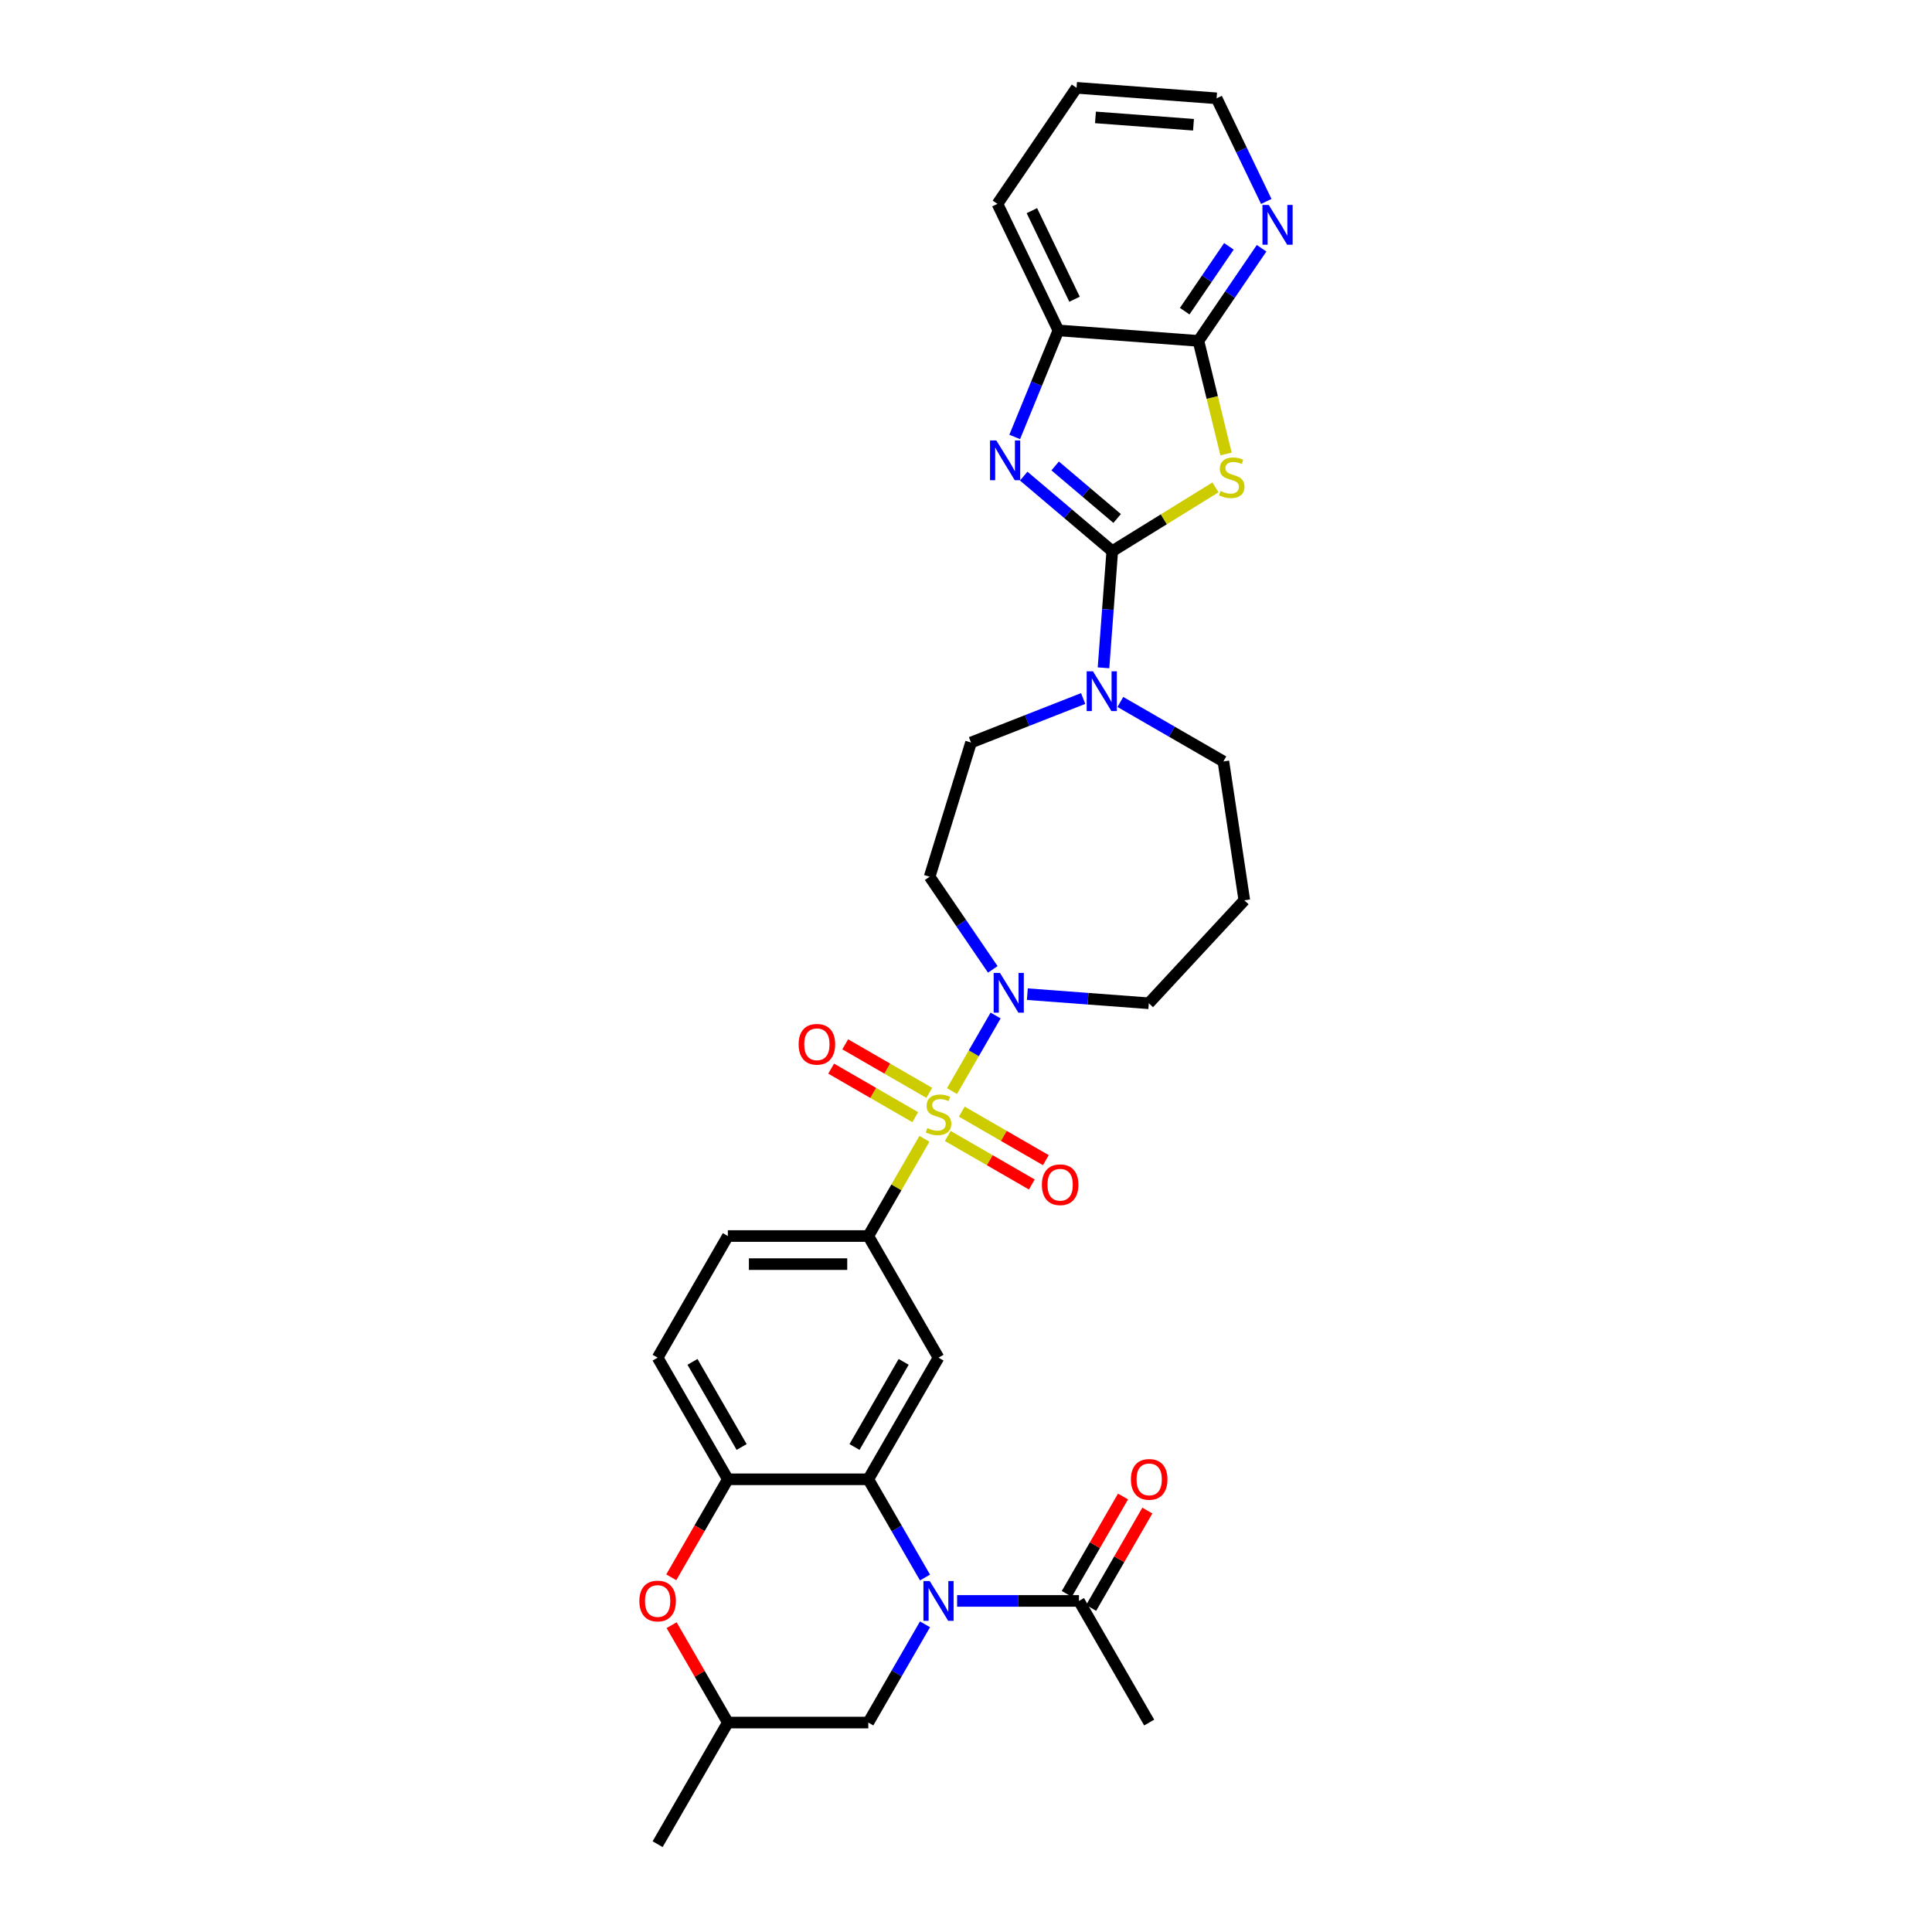 <?xml version='1.0' encoding='iso-8859-1'?>
<svg version='1.1' baseProfile='full'
              xmlns='http://www.w3.org/2000/svg'
                      xmlns:rdkit='http://www.rdkit.org/xml'
                      xmlns:xlink='http://www.w3.org/1999/xlink'
                  xml:space='preserve'
width='1000px' height='1000px' viewBox='0 0 1000 1000'>
<!-- END OF HEADER -->
<rect style='opacity:1.0;fill:#FFFFFF;stroke:none' width='1000' height='1000' x='0' y='0'> </rect>
<path class='bond-5' d='M 492.751,564.732 L 504.041,545.177' style='fill:none;fill-rule:evenodd;stroke:#CCCC00;stroke-width:6px;stroke-linecap:butt;stroke-linejoin:miter;stroke-opacity:1' />
<path class='bond-5' d='M 504.041,545.177 L 515.332,525.621' style='fill:none;fill-rule:evenodd;stroke:#0000FF;stroke-width:6px;stroke-linecap:butt;stroke-linejoin:miter;stroke-opacity:1' />
<path class='bond-6' d='M 478.481,589.448 L 463.954,614.609' style='fill:none;fill-rule:evenodd;stroke:#CCCC00;stroke-width:6px;stroke-linecap:butt;stroke-linejoin:miter;stroke-opacity:1' />
<path class='bond-6' d='M 463.954,614.609 L 449.428,639.769' style='fill:none;fill-rule:evenodd;stroke:#000000;stroke-width:6px;stroke-linecap:butt;stroke-linejoin:miter;stroke-opacity:1' />
<path class='bond-14' d='M 490.558,587.97 L 512.315,600.531' style='fill:none;fill-rule:evenodd;stroke:#CCCC00;stroke-width:6px;stroke-linecap:butt;stroke-linejoin:miter;stroke-opacity:1' />
<path class='bond-14' d='M 512.315,600.531 L 534.071,613.092' style='fill:none;fill-rule:evenodd;stroke:#FF0000;stroke-width:6px;stroke-linecap:butt;stroke-linejoin:miter;stroke-opacity:1' />
<path class='bond-14' d='M 497.828,575.379 L 519.584,587.94' style='fill:none;fill-rule:evenodd;stroke:#CCCC00;stroke-width:6px;stroke-linecap:butt;stroke-linejoin:miter;stroke-opacity:1' />
<path class='bond-14' d='M 519.584,587.94 L 541.341,600.501' style='fill:none;fill-rule:evenodd;stroke:#FF0000;stroke-width:6px;stroke-linecap:butt;stroke-linejoin:miter;stroke-opacity:1' />
<path class='bond-15' d='M 480.992,565.658 L 459.236,553.097' style='fill:none;fill-rule:evenodd;stroke:#CCCC00;stroke-width:6px;stroke-linecap:butt;stroke-linejoin:miter;stroke-opacity:1' />
<path class='bond-15' d='M 459.236,553.097 L 437.479,540.536' style='fill:none;fill-rule:evenodd;stroke:#FF0000;stroke-width:6px;stroke-linecap:butt;stroke-linejoin:miter;stroke-opacity:1' />
<path class='bond-15' d='M 473.722,578.249 L 451.966,565.688' style='fill:none;fill-rule:evenodd;stroke:#CCCC00;stroke-width:6px;stroke-linecap:butt;stroke-linejoin:miter;stroke-opacity:1' />
<path class='bond-15' d='M 451.966,565.688 L 430.21,553.127' style='fill:none;fill-rule:evenodd;stroke:#FF0000;stroke-width:6px;stroke-linecap:butt;stroke-linejoin:miter;stroke-opacity:1' />
<path class='bond-0' d='M 575.701,285.282 L 573.439,315.472' style='fill:none;fill-rule:evenodd;stroke:#000000;stroke-width:6px;stroke-linecap:butt;stroke-linejoin:miter;stroke-opacity:1' />
<path class='bond-0' d='M 573.439,315.472 L 571.176,345.662' style='fill:none;fill-rule:evenodd;stroke:#0000FF;stroke-width:6px;stroke-linecap:butt;stroke-linejoin:miter;stroke-opacity:1' />
<path class='bond-1' d='M 575.701,285.282 L 602.412,268.775' style='fill:none;fill-rule:evenodd;stroke:#000000;stroke-width:6px;stroke-linecap:butt;stroke-linejoin:miter;stroke-opacity:1' />
<path class='bond-1' d='M 602.412,268.775 L 629.123,252.269' style='fill:none;fill-rule:evenodd;stroke:#CCCC00;stroke-width:6px;stroke-linecap:butt;stroke-linejoin:miter;stroke-opacity:1' />
<path class='bond-3' d='M 575.701,285.282 L 552.787,265.859' style='fill:none;fill-rule:evenodd;stroke:#000000;stroke-width:6px;stroke-linecap:butt;stroke-linejoin:miter;stroke-opacity:1' />
<path class='bond-3' d='M 552.787,265.859 L 529.872,246.436' style='fill:none;fill-rule:evenodd;stroke:#0000FF;stroke-width:6px;stroke-linecap:butt;stroke-linejoin:miter;stroke-opacity:1' />
<path class='bond-3' d='M 578.228,268.364 L 562.188,254.768' style='fill:none;fill-rule:evenodd;stroke:#000000;stroke-width:6px;stroke-linecap:butt;stroke-linejoin:miter;stroke-opacity:1' />
<path class='bond-3' d='M 562.188,254.768 L 546.147,241.172' style='fill:none;fill-rule:evenodd;stroke:#0000FF;stroke-width:6px;stroke-linecap:butt;stroke-linejoin:miter;stroke-opacity:1' />
<path class='bond-7' d='M 634.592,234.986 L 627.449,205.715' style='fill:none;fill-rule:evenodd;stroke:#CCCC00;stroke-width:6px;stroke-linecap:butt;stroke-linejoin:miter;stroke-opacity:1' />
<path class='bond-7' d='M 627.449,205.715 L 620.306,176.445' style='fill:none;fill-rule:evenodd;stroke:#000000;stroke-width:6px;stroke-linecap:butt;stroke-linejoin:miter;stroke-opacity:1' />
<path class='bond-2' d='M 478.783,816.524 L 464.105,791.102' style='fill:none;fill-rule:evenodd;stroke:#0000FF;stroke-width:6px;stroke-linecap:butt;stroke-linejoin:miter;stroke-opacity:1' />
<path class='bond-2' d='M 464.105,791.102 L 449.428,765.68' style='fill:none;fill-rule:evenodd;stroke:#000000;stroke-width:6px;stroke-linecap:butt;stroke-linejoin:miter;stroke-opacity:1' />
<path class='bond-11' d='M 495.4,828.635 L 526.935,828.635' style='fill:none;fill-rule:evenodd;stroke:#0000FF;stroke-width:6px;stroke-linecap:butt;stroke-linejoin:miter;stroke-opacity:1' />
<path class='bond-11' d='M 526.935,828.635 L 558.47,828.635' style='fill:none;fill-rule:evenodd;stroke:#000000;stroke-width:6px;stroke-linecap:butt;stroke-linejoin:miter;stroke-opacity:1' />
<path class='bond-16' d='M 478.783,840.746 L 464.105,866.168' style='fill:none;fill-rule:evenodd;stroke:#0000FF;stroke-width:6px;stroke-linecap:butt;stroke-linejoin:miter;stroke-opacity:1' />
<path class='bond-16' d='M 464.105,866.168 L 449.428,891.59' style='fill:none;fill-rule:evenodd;stroke:#000000;stroke-width:6px;stroke-linecap:butt;stroke-linejoin:miter;stroke-opacity:1' />
<path class='bond-12' d='M 525.211,226.167 L 536.513,198.59' style='fill:none;fill-rule:evenodd;stroke:#0000FF;stroke-width:6px;stroke-linecap:butt;stroke-linejoin:miter;stroke-opacity:1' />
<path class='bond-12' d='M 536.513,198.59 L 547.815,171.013' style='fill:none;fill-rule:evenodd;stroke:#000000;stroke-width:6px;stroke-linecap:butt;stroke-linejoin:miter;stroke-opacity:1' />
<path class='bond-4' d='M 449.428,765.68 L 485.775,702.725' style='fill:none;fill-rule:evenodd;stroke:#000000;stroke-width:6px;stroke-linecap:butt;stroke-linejoin:miter;stroke-opacity:1' />
<path class='bond-4' d='M 442.289,748.967 L 467.732,704.898' style='fill:none;fill-rule:evenodd;stroke:#000000;stroke-width:6px;stroke-linecap:butt;stroke-linejoin:miter;stroke-opacity:1' />
<path class='bond-32' d='M 449.428,765.68 L 376.734,765.68' style='fill:none;fill-rule:evenodd;stroke:#000000;stroke-width:6px;stroke-linecap:butt;stroke-linejoin:miter;stroke-opacity:1' />
<path class='bond-17' d='M 513.865,501.748 L 497.519,477.772' style='fill:none;fill-rule:evenodd;stroke:#0000FF;stroke-width:6px;stroke-linecap:butt;stroke-linejoin:miter;stroke-opacity:1' />
<path class='bond-17' d='M 497.519,477.772 L 481.172,453.796' style='fill:none;fill-rule:evenodd;stroke:#000000;stroke-width:6px;stroke-linecap:butt;stroke-linejoin:miter;stroke-opacity:1' />
<path class='bond-25' d='M 531.747,514.58 L 563.18,516.936' style='fill:none;fill-rule:evenodd;stroke:#0000FF;stroke-width:6px;stroke-linecap:butt;stroke-linejoin:miter;stroke-opacity:1' />
<path class='bond-25' d='M 563.18,516.936 L 594.614,519.291' style='fill:none;fill-rule:evenodd;stroke:#000000;stroke-width:6px;stroke-linecap:butt;stroke-linejoin:miter;stroke-opacity:1' />
<path class='bond-8' d='M 449.428,639.769 L 485.775,702.725' style='fill:none;fill-rule:evenodd;stroke:#000000;stroke-width:6px;stroke-linecap:butt;stroke-linejoin:miter;stroke-opacity:1' />
<path class='bond-21' d='M 449.428,639.769 L 376.734,639.769' style='fill:none;fill-rule:evenodd;stroke:#000000;stroke-width:6px;stroke-linecap:butt;stroke-linejoin:miter;stroke-opacity:1' />
<path class='bond-21' d='M 438.524,654.308 L 387.638,654.308' style='fill:none;fill-rule:evenodd;stroke:#000000;stroke-width:6px;stroke-linecap:butt;stroke-linejoin:miter;stroke-opacity:1' />
<path class='bond-18' d='M 620.306,176.445 L 636.653,152.469' style='fill:none;fill-rule:evenodd;stroke:#000000;stroke-width:6px;stroke-linecap:butt;stroke-linejoin:miter;stroke-opacity:1' />
<path class='bond-18' d='M 636.653,152.469 L 653,128.493' style='fill:none;fill-rule:evenodd;stroke:#0000FF;stroke-width:6px;stroke-linecap:butt;stroke-linejoin:miter;stroke-opacity:1' />
<path class='bond-18' d='M 613.198,161.063 L 624.64,144.279' style='fill:none;fill-rule:evenodd;stroke:#000000;stroke-width:6px;stroke-linecap:butt;stroke-linejoin:miter;stroke-opacity:1' />
<path class='bond-18' d='M 624.64,144.279 L 636.083,127.496' style='fill:none;fill-rule:evenodd;stroke:#0000FF;stroke-width:6px;stroke-linecap:butt;stroke-linejoin:miter;stroke-opacity:1' />
<path class='bond-35' d='M 620.306,176.445 L 547.815,171.013' style='fill:none;fill-rule:evenodd;stroke:#000000;stroke-width:6px;stroke-linecap:butt;stroke-linejoin:miter;stroke-opacity:1' />
<path class='bond-9' d='M 560.644,361.55 L 531.622,372.941' style='fill:none;fill-rule:evenodd;stroke:#0000FF;stroke-width:6px;stroke-linecap:butt;stroke-linejoin:miter;stroke-opacity:1' />
<path class='bond-9' d='M 531.622,372.941 L 502.599,384.331' style='fill:none;fill-rule:evenodd;stroke:#000000;stroke-width:6px;stroke-linecap:butt;stroke-linejoin:miter;stroke-opacity:1' />
<path class='bond-33' d='M 579.893,363.33 L 606.559,378.725' style='fill:none;fill-rule:evenodd;stroke:#0000FF;stroke-width:6px;stroke-linecap:butt;stroke-linejoin:miter;stroke-opacity:1' />
<path class='bond-33' d='M 606.559,378.725 L 633.224,394.12' style='fill:none;fill-rule:evenodd;stroke:#000000;stroke-width:6px;stroke-linecap:butt;stroke-linejoin:miter;stroke-opacity:1' />
<path class='bond-10' d='M 376.734,765.68 L 340.386,702.725' style='fill:none;fill-rule:evenodd;stroke:#000000;stroke-width:6px;stroke-linecap:butt;stroke-linejoin:miter;stroke-opacity:1' />
<path class='bond-10' d='M 383.873,748.967 L 358.429,704.898' style='fill:none;fill-rule:evenodd;stroke:#000000;stroke-width:6px;stroke-linecap:butt;stroke-linejoin:miter;stroke-opacity:1' />
<path class='bond-13' d='M 376.734,765.68 L 362.09,791.044' style='fill:none;fill-rule:evenodd;stroke:#000000;stroke-width:6px;stroke-linecap:butt;stroke-linejoin:miter;stroke-opacity:1' />
<path class='bond-13' d='M 362.09,791.044 L 347.446,816.408' style='fill:none;fill-rule:evenodd;stroke:#FF0000;stroke-width:6px;stroke-linecap:butt;stroke-linejoin:miter;stroke-opacity:1' />
<path class='bond-23' d='M 564.765,832.27 L 579.317,807.066' style='fill:none;fill-rule:evenodd;stroke:#000000;stroke-width:6px;stroke-linecap:butt;stroke-linejoin:miter;stroke-opacity:1' />
<path class='bond-23' d='M 579.317,807.066 L 593.868,781.862' style='fill:none;fill-rule:evenodd;stroke:#FF0000;stroke-width:6px;stroke-linecap:butt;stroke-linejoin:miter;stroke-opacity:1' />
<path class='bond-23' d='M 552.174,825 L 566.726,799.796' style='fill:none;fill-rule:evenodd;stroke:#000000;stroke-width:6px;stroke-linecap:butt;stroke-linejoin:miter;stroke-opacity:1' />
<path class='bond-23' d='M 566.726,799.796 L 581.277,774.592' style='fill:none;fill-rule:evenodd;stroke:#FF0000;stroke-width:6px;stroke-linecap:butt;stroke-linejoin:miter;stroke-opacity:1' />
<path class='bond-27' d='M 558.47,828.635 L 594.817,891.59' style='fill:none;fill-rule:evenodd;stroke:#000000;stroke-width:6px;stroke-linecap:butt;stroke-linejoin:miter;stroke-opacity:1' />
<path class='bond-28' d='M 547.815,171.013 L 516.274,105.518' style='fill:none;fill-rule:evenodd;stroke:#000000;stroke-width:6px;stroke-linecap:butt;stroke-linejoin:miter;stroke-opacity:1' />
<path class='bond-28' d='M 556.183,154.88 L 534.104,109.034' style='fill:none;fill-rule:evenodd;stroke:#000000;stroke-width:6px;stroke-linecap:butt;stroke-linejoin:miter;stroke-opacity:1' />
<path class='bond-20' d='M 347.63,841.182 L 362.182,866.386' style='fill:none;fill-rule:evenodd;stroke:#FF0000;stroke-width:6px;stroke-linecap:butt;stroke-linejoin:miter;stroke-opacity:1' />
<path class='bond-20' d='M 362.182,866.386 L 376.734,891.59' style='fill:none;fill-rule:evenodd;stroke:#000000;stroke-width:6px;stroke-linecap:butt;stroke-linejoin:miter;stroke-opacity:1' />
<path class='bond-34' d='M 449.428,891.59 L 376.734,891.59' style='fill:none;fill-rule:evenodd;stroke:#000000;stroke-width:6px;stroke-linecap:butt;stroke-linejoin:miter;stroke-opacity:1' />
<path class='bond-19' d='M 481.172,453.796 L 502.599,384.331' style='fill:none;fill-rule:evenodd;stroke:#000000;stroke-width:6px;stroke-linecap:butt;stroke-linejoin:miter;stroke-opacity:1' />
<path class='bond-29' d='M 655.424,104.272 L 642.57,77.579' style='fill:none;fill-rule:evenodd;stroke:#0000FF;stroke-width:6px;stroke-linecap:butt;stroke-linejoin:miter;stroke-opacity:1' />
<path class='bond-29' d='M 642.57,77.579 L 629.716,50.887' style='fill:none;fill-rule:evenodd;stroke:#000000;stroke-width:6px;stroke-linecap:butt;stroke-linejoin:miter;stroke-opacity:1' />
<path class='bond-30' d='M 376.734,891.59 L 340.386,954.545' style='fill:none;fill-rule:evenodd;stroke:#000000;stroke-width:6px;stroke-linecap:butt;stroke-linejoin:miter;stroke-opacity:1' />
<path class='bond-22' d='M 376.734,639.769 L 340.386,702.725' style='fill:none;fill-rule:evenodd;stroke:#000000;stroke-width:6px;stroke-linecap:butt;stroke-linejoin:miter;stroke-opacity:1' />
<path class='bond-24' d='M 644.058,466.003 L 594.614,519.291' style='fill:none;fill-rule:evenodd;stroke:#000000;stroke-width:6px;stroke-linecap:butt;stroke-linejoin:miter;stroke-opacity:1' />
<path class='bond-26' d='M 644.058,466.003 L 633.224,394.12' style='fill:none;fill-rule:evenodd;stroke:#000000;stroke-width:6px;stroke-linecap:butt;stroke-linejoin:miter;stroke-opacity:1' />
<path class='bond-31' d='M 516.274,105.518 L 557.224,45.455' style='fill:none;fill-rule:evenodd;stroke:#000000;stroke-width:6px;stroke-linecap:butt;stroke-linejoin:miter;stroke-opacity:1' />
<path class='bond-36' d='M 629.716,50.887 L 557.224,45.455' style='fill:none;fill-rule:evenodd;stroke:#000000;stroke-width:6px;stroke-linecap:butt;stroke-linejoin:miter;stroke-opacity:1' />
<path class='bond-36' d='M 617.755,64.57 L 567.012,60.768' style='fill:none;fill-rule:evenodd;stroke:#000000;stroke-width:6px;stroke-linecap:butt;stroke-linejoin:miter;stroke-opacity:1' />
<path  class='atom-0' d='M 479.96 583.88
Q 480.192 583.967, 481.152 584.374
Q 482.111 584.781, 483.158 585.043
Q 484.234 585.276, 485.281 585.276
Q 487.229 585.276, 488.363 584.345
Q 489.497 583.386, 489.497 581.728
Q 489.497 580.594, 488.916 579.896
Q 488.363 579.198, 487.491 578.82
Q 486.618 578.442, 485.165 578.006
Q 483.333 577.454, 482.228 576.93
Q 481.152 576.407, 480.367 575.302
Q 479.611 574.197, 479.611 572.336
Q 479.611 569.748, 481.355 568.149
Q 483.129 566.55, 486.618 566.55
Q 489.003 566.55, 491.707 567.684
L 491.038 569.923
Q 488.567 568.905, 486.706 568.905
Q 484.699 568.905, 483.594 569.748
Q 482.489 570.562, 482.518 571.987
Q 482.518 573.092, 483.071 573.761
Q 483.653 574.43, 484.467 574.808
Q 485.31 575.186, 486.706 575.622
Q 488.567 576.203, 489.672 576.785
Q 490.777 577.367, 491.562 578.559
Q 492.376 579.722, 492.376 581.728
Q 492.376 584.578, 490.457 586.119
Q 488.567 587.631, 485.397 587.631
Q 483.565 587.631, 482.17 587.224
Q 480.803 586.846, 479.175 586.177
L 479.96 583.88
' fill='#CCCC00'/>
<path  class='atom-2' d='M 631.725 254.133
Q 631.958 254.22, 632.917 254.628
Q 633.877 255.035, 634.924 255.296
Q 636 255.529, 637.046 255.529
Q 638.995 255.529, 640.129 254.598
Q 641.263 253.639, 641.263 251.981
Q 641.263 250.847, 640.681 250.15
Q 640.129 249.452, 639.256 249.074
Q 638.384 248.696, 636.93 248.26
Q 635.098 247.707, 633.993 247.184
Q 632.917 246.66, 632.132 245.555
Q 631.376 244.45, 631.376 242.589
Q 631.376 240.001, 633.121 238.402
Q 634.895 236.803, 638.384 236.803
Q 640.768 236.803, 643.473 237.937
L 642.804 240.176
Q 640.332 239.158, 638.471 239.158
Q 636.465 239.158, 635.36 240.001
Q 634.255 240.816, 634.284 242.24
Q 634.284 243.345, 634.837 244.014
Q 635.418 244.683, 636.232 245.061
Q 637.076 245.439, 638.471 245.875
Q 640.332 246.457, 641.437 247.038
Q 642.542 247.62, 643.327 248.812
Q 644.141 249.975, 644.141 251.981
Q 644.141 254.831, 642.222 256.372
Q 640.332 257.884, 637.163 257.884
Q 635.331 257.884, 633.935 257.477
Q 632.568 257.099, 630.94 256.43
L 631.725 254.133
' fill='#CCCC00'/>
<path  class='atom-3' d='M 481.225 818.341
L 487.971 829.246
Q 488.639 830.322, 489.715 832.27
Q 490.791 834.218, 490.849 834.334
L 490.849 818.341
L 493.583 818.341
L 493.583 838.929
L 490.762 838.929
L 483.522 827.007
Q 482.678 825.611, 481.777 824.012
Q 480.905 822.412, 480.643 821.918
L 480.643 838.929
L 477.968 838.929
L 477.968 818.341
L 481.225 818.341
' fill='#0000FF'/>
<path  class='atom-4' d='M 515.697 227.984
L 522.443 238.888
Q 523.112 239.964, 524.188 241.912
Q 525.264 243.86, 525.322 243.977
L 525.322 227.984
L 528.055 227.984
L 528.055 248.571
L 525.234 248.571
L 517.994 236.649
Q 517.151 235.253, 516.249 233.654
Q 515.377 232.055, 515.115 231.56
L 515.115 248.571
L 512.44 248.571
L 512.44 227.984
L 515.697 227.984
' fill='#0000FF'/>
<path  class='atom-6' d='M 517.572 503.565
L 524.318 514.469
Q 524.987 515.545, 526.062 517.494
Q 527.138 519.442, 527.196 519.558
L 527.196 503.565
L 529.93 503.565
L 529.93 524.152
L 527.109 524.152
L 519.869 512.23
Q 519.026 510.835, 518.124 509.235
Q 517.252 507.636, 516.99 507.142
L 516.99 524.152
L 514.315 524.152
L 514.315 503.565
L 517.572 503.565
' fill='#0000FF'/>
<path  class='atom-10' d='M 565.718 347.479
L 572.464 358.383
Q 573.133 359.459, 574.209 361.408
Q 575.285 363.356, 575.343 363.472
L 575.343 347.479
L 578.076 347.479
L 578.076 368.066
L 575.255 368.066
L 568.015 356.144
Q 567.172 354.749, 566.27 353.149
Q 565.398 351.55, 565.136 351.056
L 565.136 368.066
L 562.461 368.066
L 562.461 347.479
L 565.718 347.479
' fill='#0000FF'/>
<path  class='atom-14' d='M 330.936 828.693
Q 330.936 823.75, 333.379 820.988
Q 335.821 818.225, 340.386 818.225
Q 344.952 818.225, 347.394 820.988
Q 349.837 823.75, 349.837 828.693
Q 349.837 833.695, 347.365 836.544
Q 344.893 839.365, 340.386 839.365
Q 335.85 839.365, 333.379 836.544
Q 330.936 833.724, 330.936 828.693
M 340.386 837.038
Q 343.527 837.038, 345.213 834.945
Q 346.929 832.822, 346.929 828.693
Q 346.929 824.651, 345.213 822.616
Q 343.527 820.551, 340.386 820.551
Q 337.246 820.551, 335.53 822.587
Q 333.844 824.622, 333.844 828.693
Q 333.844 832.851, 335.53 834.945
Q 337.246 837.038, 340.386 837.038
' fill='#FF0000'/>
<path  class='atom-15' d='M 539.28 613.219
Q 539.28 608.276, 541.723 605.514
Q 544.165 602.751, 548.73 602.751
Q 553.296 602.751, 555.738 605.514
Q 558.181 608.276, 558.181 613.219
Q 558.181 618.221, 555.709 621.07
Q 553.237 623.891, 548.73 623.891
Q 544.194 623.891, 541.723 621.07
Q 539.28 618.25, 539.28 613.219
M 548.73 621.565
Q 551.871 621.565, 553.557 619.471
Q 555.273 617.348, 555.273 613.219
Q 555.273 609.178, 553.557 607.142
Q 551.871 605.078, 548.73 605.078
Q 545.59 605.078, 543.874 607.113
Q 542.188 609.149, 542.188 613.219
Q 542.188 617.378, 543.874 619.471
Q 545.59 621.565, 548.73 621.565
' fill='#FF0000'/>
<path  class='atom-16' d='M 413.37 540.525
Q 413.37 535.582, 415.812 532.819
Q 418.255 530.057, 422.82 530.057
Q 427.385 530.057, 429.828 532.819
Q 432.27 535.582, 432.27 540.525
Q 432.27 545.526, 429.799 548.376
Q 427.327 551.197, 422.82 551.197
Q 418.284 551.197, 415.812 548.376
Q 413.37 545.555, 413.37 540.525
M 422.82 548.87
Q 425.96 548.87, 427.647 546.777
Q 429.362 544.654, 429.362 540.525
Q 429.362 536.483, 427.647 534.448
Q 425.96 532.383, 422.82 532.383
Q 419.68 532.383, 417.964 534.419
Q 416.277 536.454, 416.277 540.525
Q 416.277 544.683, 417.964 546.777
Q 419.68 548.87, 422.82 548.87
' fill='#FF0000'/>
<path  class='atom-19' d='M 656.706 106.089
L 663.452 116.993
Q 664.121 118.069, 665.197 120.017
Q 666.272 121.965, 666.331 122.082
L 666.331 106.089
L 669.064 106.089
L 669.064 126.676
L 666.243 126.676
L 659.003 114.754
Q 658.16 113.358, 657.258 111.759
Q 656.386 110.16, 656.124 109.665
L 656.124 126.676
L 653.449 126.676
L 653.449 106.089
L 656.706 106.089
' fill='#0000FF'/>
<path  class='atom-24' d='M 585.367 765.738
Q 585.367 760.795, 587.809 758.032
Q 590.252 755.27, 594.817 755.27
Q 599.382 755.27, 601.825 758.032
Q 604.267 760.795, 604.267 765.738
Q 604.267 770.739, 601.796 773.589
Q 599.324 776.409, 594.817 776.409
Q 590.281 776.409, 587.809 773.589
Q 585.367 770.768, 585.367 765.738
M 594.817 774.083
Q 597.957 774.083, 599.644 771.99
Q 601.359 769.867, 601.359 765.738
Q 601.359 761.696, 599.644 759.661
Q 597.957 757.596, 594.817 757.596
Q 591.676 757.596, 589.961 759.632
Q 588.274 761.667, 588.274 765.738
Q 588.274 769.896, 589.961 771.99
Q 591.676 774.083, 594.817 774.083
' fill='#FF0000'/>
</svg>
